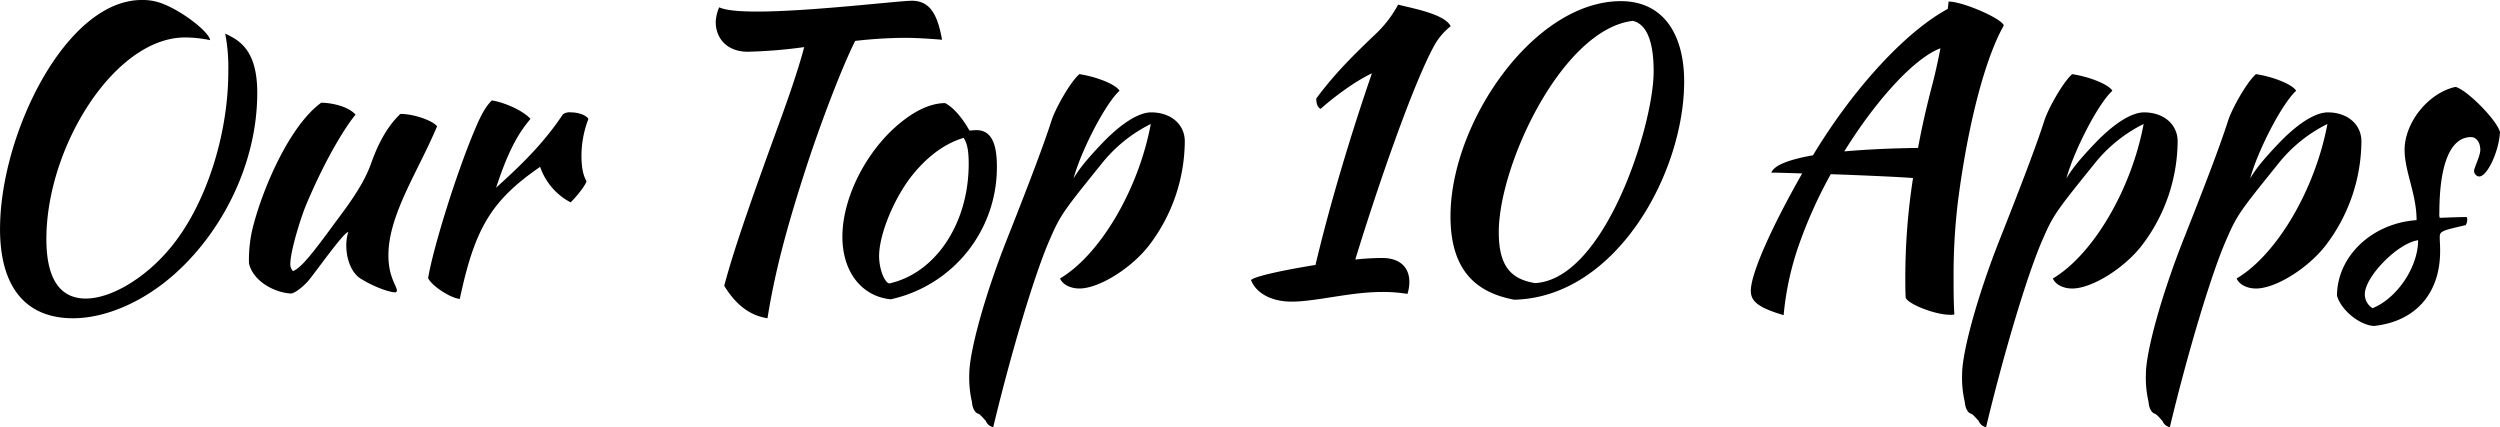 <svg xmlns="http://www.w3.org/2000/svg" width="776.75" height="132.718" viewBox="0 0 776.75 132.718">
  <defs>
    <style>
      .cls-1 {
        fill-rule: evenodd;
      }
    </style>
  </defs>
  <path id="Our_Top_10_Apps_copy" data-name="Our Top 10 Apps copy" class="cls-1" d="M207.781,789.782a17.16,17.16,0,0,0-7.2-1.44c-23.641,0-44.041,41.761-44.041,71.161,0,18.121,8.04,27.721,22.68,27.721,9.961,0,21.481-4.92,31.081-13.32,14.88-12.961,26.161-34.321,26.161-56.762,0-13.68-6-16.44-9.961-18.36a55.389,55.389,0,0,1,.96,11.88c0,19.561-6.96,41.521-18.12,54.841-7.8,9.361-18.36,15.6-26.161,15.6-7.92,0-12.24-6-12.24-18.481,0-28.68,21.241-62.641,43.081-62.641a38.487,38.487,0,0,1,7.8.84C221.461,798.3,213.781,792.3,207.781,789.782ZM267.97,874.5c3.72,2.52,9.241,4.68,11.4,4.68a0.611,0.611,0,0,0,.48-0.48c0-1.56-2.64-4.2-2.64-11.041,0-12.6,9.24-26.04,15.12-40.08-1.44-1.8-7.2-3.841-11.4-3.841-5.4,5.161-7.92,12.121-9.361,16.081-2.64,7.08-8.52,14.4-11.76,18.84-6.6,9-9.84,12.961-12.24,13.921a3.04,3.04,0,0,1-.84-2.16c0-4.2,3.48-15.121,5.04-18.721,7.2-17.04,13.8-26.161,15.24-27.721-2.4-2.76-7.92-3.72-10.68-3.72-10.08,7.321-18.6,27.6-21.48,39.721a42.692,42.692,0,0,0-.96,10.2c1.32,5.641,8.04,9.121,13.08,9.361,1.08-.12,3.12-1.56,5.16-3.72,2.64-3.12,11.28-15.481,12.6-15.361a13.823,13.823,0,0,0-.6,4.32C264.13,867.543,264.97,871.984,267.97,874.5Zm21.58,0.24c1.08,2.4,6.96,6.24,9.84,6.48,4.68-22.081,9.84-30.6,24.96-41.041a19.593,19.593,0,0,0,9.481,11.04c2.4-2.4,4.8-5.64,4.92-6.6-1.08-1.8-1.56-4.44-1.56-7.92a31.983,31.983,0,0,1,2.16-11.4c-0.72-1.2-3.12-2.04-5.4-2.04a3.553,3.553,0,0,0-2.52.6c-5.761,8.641-12.241,15.121-20.761,22.8,3.36-10.2,6.36-16.32,10.68-21.361-1.92-2.28-7.56-5.04-12-5.76-1.92,1.92-3.36,4.44-5.4,9.361C298.19,842.583,291.11,865.383,289.55,874.744Zm99.32-70.322a152.651,152.651,0,0,0,17.521-1.44c-1.92,7.44-5.761,18.24-9.121,27.361-8.76,24.12-13.08,36.84-15.72,46.8,3.6,5.88,7.92,9.24,13.44,10.08,2.16-13.56,5.64-27.361,12.6-48.6,3.6-10.92,10.08-28.441,14.64-37.561a139.485,139.485,0,0,1,15.6-.96c2.88,0,7.32.24,11.4,0.6-1.32-7.32-3.48-12.12-9.361-12.12-4.2,0-31.68,3.36-48.121,3.36-5.4,0-9.72-.36-11.76-1.32a12.641,12.641,0,0,0-1.08,4.56C378.91,800.342,382.51,804.422,388.87,804.422Zm44.395,76.922a41.977,41.977,0,0,0,33-41.281c0-7.68-2.04-11.28-6.36-11.28-0.72,0-1.44.12-2.16,0.12-2.4-4.2-5.041-7.2-7.561-8.521-3.72,0-8.04,1.68-12.36,4.92-11.28,8.281-19.56,23.761-19.56,36.6C418.265,872.7,424.145,880.384,433.265,881.344Zm6.12-37.8c3.96-5.16,9.6-10.32,16.56-12.36,1.081,1.68,1.561,3.96,1.561,8.04,0,18.72-10.441,34.081-24.721,37.2-1.56-.48-3.12-4.68-3.12-8.521C429.665,861.543,433.865,850.863,439.385,843.543Zm21.059,73.322c0.72,0.36,1.08.84,2.4,2.28a3.088,3.088,0,0,0,2.281,1.92c5.64-23.521,13.08-48.241,17.64-58.442,3.24-7.56,4.44-9,15.84-23.16a45.184,45.184,0,0,1,15.481-12.6c-3.84,20.52-15.841,40.68-28.2,48,0.72,1.8,3.12,3.12,6,3.12,6.12,0,16.081-6.24,21.6-13.321a53.763,53.763,0,0,0,11.16-32.4c0-5.28-4.32-9-10.44-9-3.84,0-9.241,3.36-15.121,9.481-5.28,5.52-7.44,8.4-9,11.04,2.28-8.4,9.72-23.041,14.28-27.241-1.08-1.92-6.96-4.32-12.48-5.16-2.88,2.52-7.44,10.68-8.64,14.4-1.68,5.281-5.16,15-13.92,37.081-6.961,17.641-11.641,34.921-11.641,41.761a33.16,33.16,0,0,0,.84,8.64C458.644,915.185,459.484,916.625,460.444,916.865ZM586.02,868.5a80.2,80.2,0,0,0-8.4.48c7.08-23.16,18.121-54.961,24.6-66.6a19.634,19.634,0,0,1,5.04-5.88c-1.92-3.84-11.76-5.52-16.32-6.72a36.578,36.578,0,0,1-6.361,8.52c-7.32,6.96-13.2,12.72-19.08,20.64,0,1.8.48,2.76,1.32,3.24,4.08-3.6,10.56-8.52,15.96-11.04-6.36,18.481-12.96,40.2-17.52,59.522-9.72,1.56-18.721,3.48-20.041,4.68,1.561,4.08,6.361,6.72,12.6,6.72,7.56,0,18.24-3,27.96-3a45.784,45.784,0,0,1,8.041.6,12.082,12.082,0,0,0,.6-3.72C594.421,871.264,591.3,868.5,586.02,868.5ZM627,881.464c31.561-.72,52.8-39.241,52.8-67.8,0-14.52-6.36-24.96-19.68-24.96-27,0-52.921,37.68-52.921,66.841C607.2,872.7,615.48,879.3,627,881.464Zm-4.8-21c0-20.88,19.681-63,41.641-65.641,4.56,1.08,6.48,6.96,6.48,15.72,0,16.681-15.12,64.562-36.841,65.762C626.16,875.1,622.2,871.264,622.2,860.463Zm88.51,25.8a90.51,90.51,0,0,1,4.92-22.321,141.43,141.43,0,0,1,9.72-21.48c10.08,0.36,21.121.84,25.561,1.2a200.96,200.96,0,0,0-2.4,30.961c0,2.16,0,4.2.12,6.24,0.84,2.04,9.24,5.28,13.68,5.28a3.764,3.764,0,0,0,1.44-.12c-0.24-3.96-.24-7.68-0.24-11.16a189.51,189.51,0,0,1,1.44-24.6c3.36-25.561,8.88-44.761,14.16-54-0.6-2.16-12.72-7.44-17.16-7.44,0,0.36-.12,1.2-0.24,2.28-13.08,7.08-29.281,24.6-41.881,45.481-7.32,1.32-12,3-12.96,5.4,2.04,0,5.52.12,9.6,0.24-9.96,17.52-15.96,31.321-15.96,36.481C700.51,882.064,703.03,883.984,710.71,886.264Zm46.321-72.122c-1.8,6.84-3.36,13.561-4.56,20.161-8.52.12-16.2,0.48-22.921,1.08,9.96-16.081,21.841-29.041,29.881-32.041C758.591,807.662,757.631,811.862,757.031,814.142Zm11.888,102.723c0.72,0.36,1.08.84,2.4,2.28a3.088,3.088,0,0,0,2.281,1.92c5.64-23.521,13.08-48.241,17.64-58.442,3.24-7.56,4.44-9,15.84-23.16a45.184,45.184,0,0,1,15.481-12.6c-3.84,20.52-15.841,40.68-28.2,48,0.72,1.8,3.12,3.12,6,3.12,6.12,0,16.081-6.24,21.6-13.321a53.763,53.763,0,0,0,11.16-32.4c0-5.28-4.32-9-10.44-9-3.84,0-9.241,3.36-15.121,9.481-5.28,5.52-7.44,8.4-9,11.04,2.28-8.4,9.72-23.041,14.28-27.241-1.08-1.92-6.96-4.32-12.48-5.16-2.88,2.52-7.44,10.68-8.64,14.4-1.68,5.281-5.16,15-13.92,37.081-6.961,17.641-11.641,34.921-11.641,41.761a33.16,33.16,0,0,0,.84,8.64C767.119,915.185,767.959,916.625,768.919,916.865Zm57.1,0c0.72,0.36,1.08.84,2.4,2.28a3.088,3.088,0,0,0,2.281,1.92c5.64-23.521,13.08-48.241,17.64-58.442,3.24-7.56,4.44-9,15.84-23.16a45.184,45.184,0,0,1,15.481-12.6c-3.84,20.52-15.841,40.68-28.2,48,0.72,1.8,3.12,3.12,6,3.12,6.12,0,16.081-6.24,21.6-13.321a53.763,53.763,0,0,0,11.16-32.4c0-5.28-4.32-9-10.44-9-3.84,0-9.241,3.36-15.121,9.481-5.28,5.52-7.44,8.4-9,11.04,2.28-8.4,9.72-23.041,14.28-27.241-1.08-1.92-6.96-4.32-12.48-5.16-2.88,2.52-7.44,10.68-8.64,14.4-1.68,5.281-5.16,15-13.92,37.081-6.961,17.641-11.641,34.921-11.641,41.761a33.16,33.16,0,0,0,.84,8.64C824.219,915.185,825.059,916.625,826.019,916.865Zm107.262-87.482c-0.96-3.721-10.2-13.081-13.8-14.041-8.4,1.8-15.84,11.04-15.84,19.561,0,6.72,3.72,13.68,3.72,21.84-13.92.96-24.721,11.28-24.721,23.521,1.32,4.44,6.841,9,11.4,9.36,12.84-1.32,20.64-9.96,20.64-23.281,0-1.92-.12-3.12-0.12-4.32,0-1.8.6-2.04,8.04-3.72a2.672,2.672,0,0,0,.48-1.56,1.807,1.807,0,0,0-.12-0.96c-2.52,0-5.04.12-8.4,0.24a3.4,3.4,0,0,1-.12-1.44c0-15.36,3.48-23.64,9.84-23.64,1.68,0,2.88,1.68,2.88,3.96,0,1.92-1.92,5.52-1.92,6.48a1.73,1.73,0,0,0,1.56,1.8C929.32,843.183,932.921,835.5,933.281,829.383ZM893.68,884.1a5.071,5.071,0,0,1-2.4-4.32c0-5.52,10.32-15.961,16.56-16.8C907.84,871.264,901.36,880.984,893.68,884.1Z" transform="translate(-156.531 -788.344)"/>
</svg>
